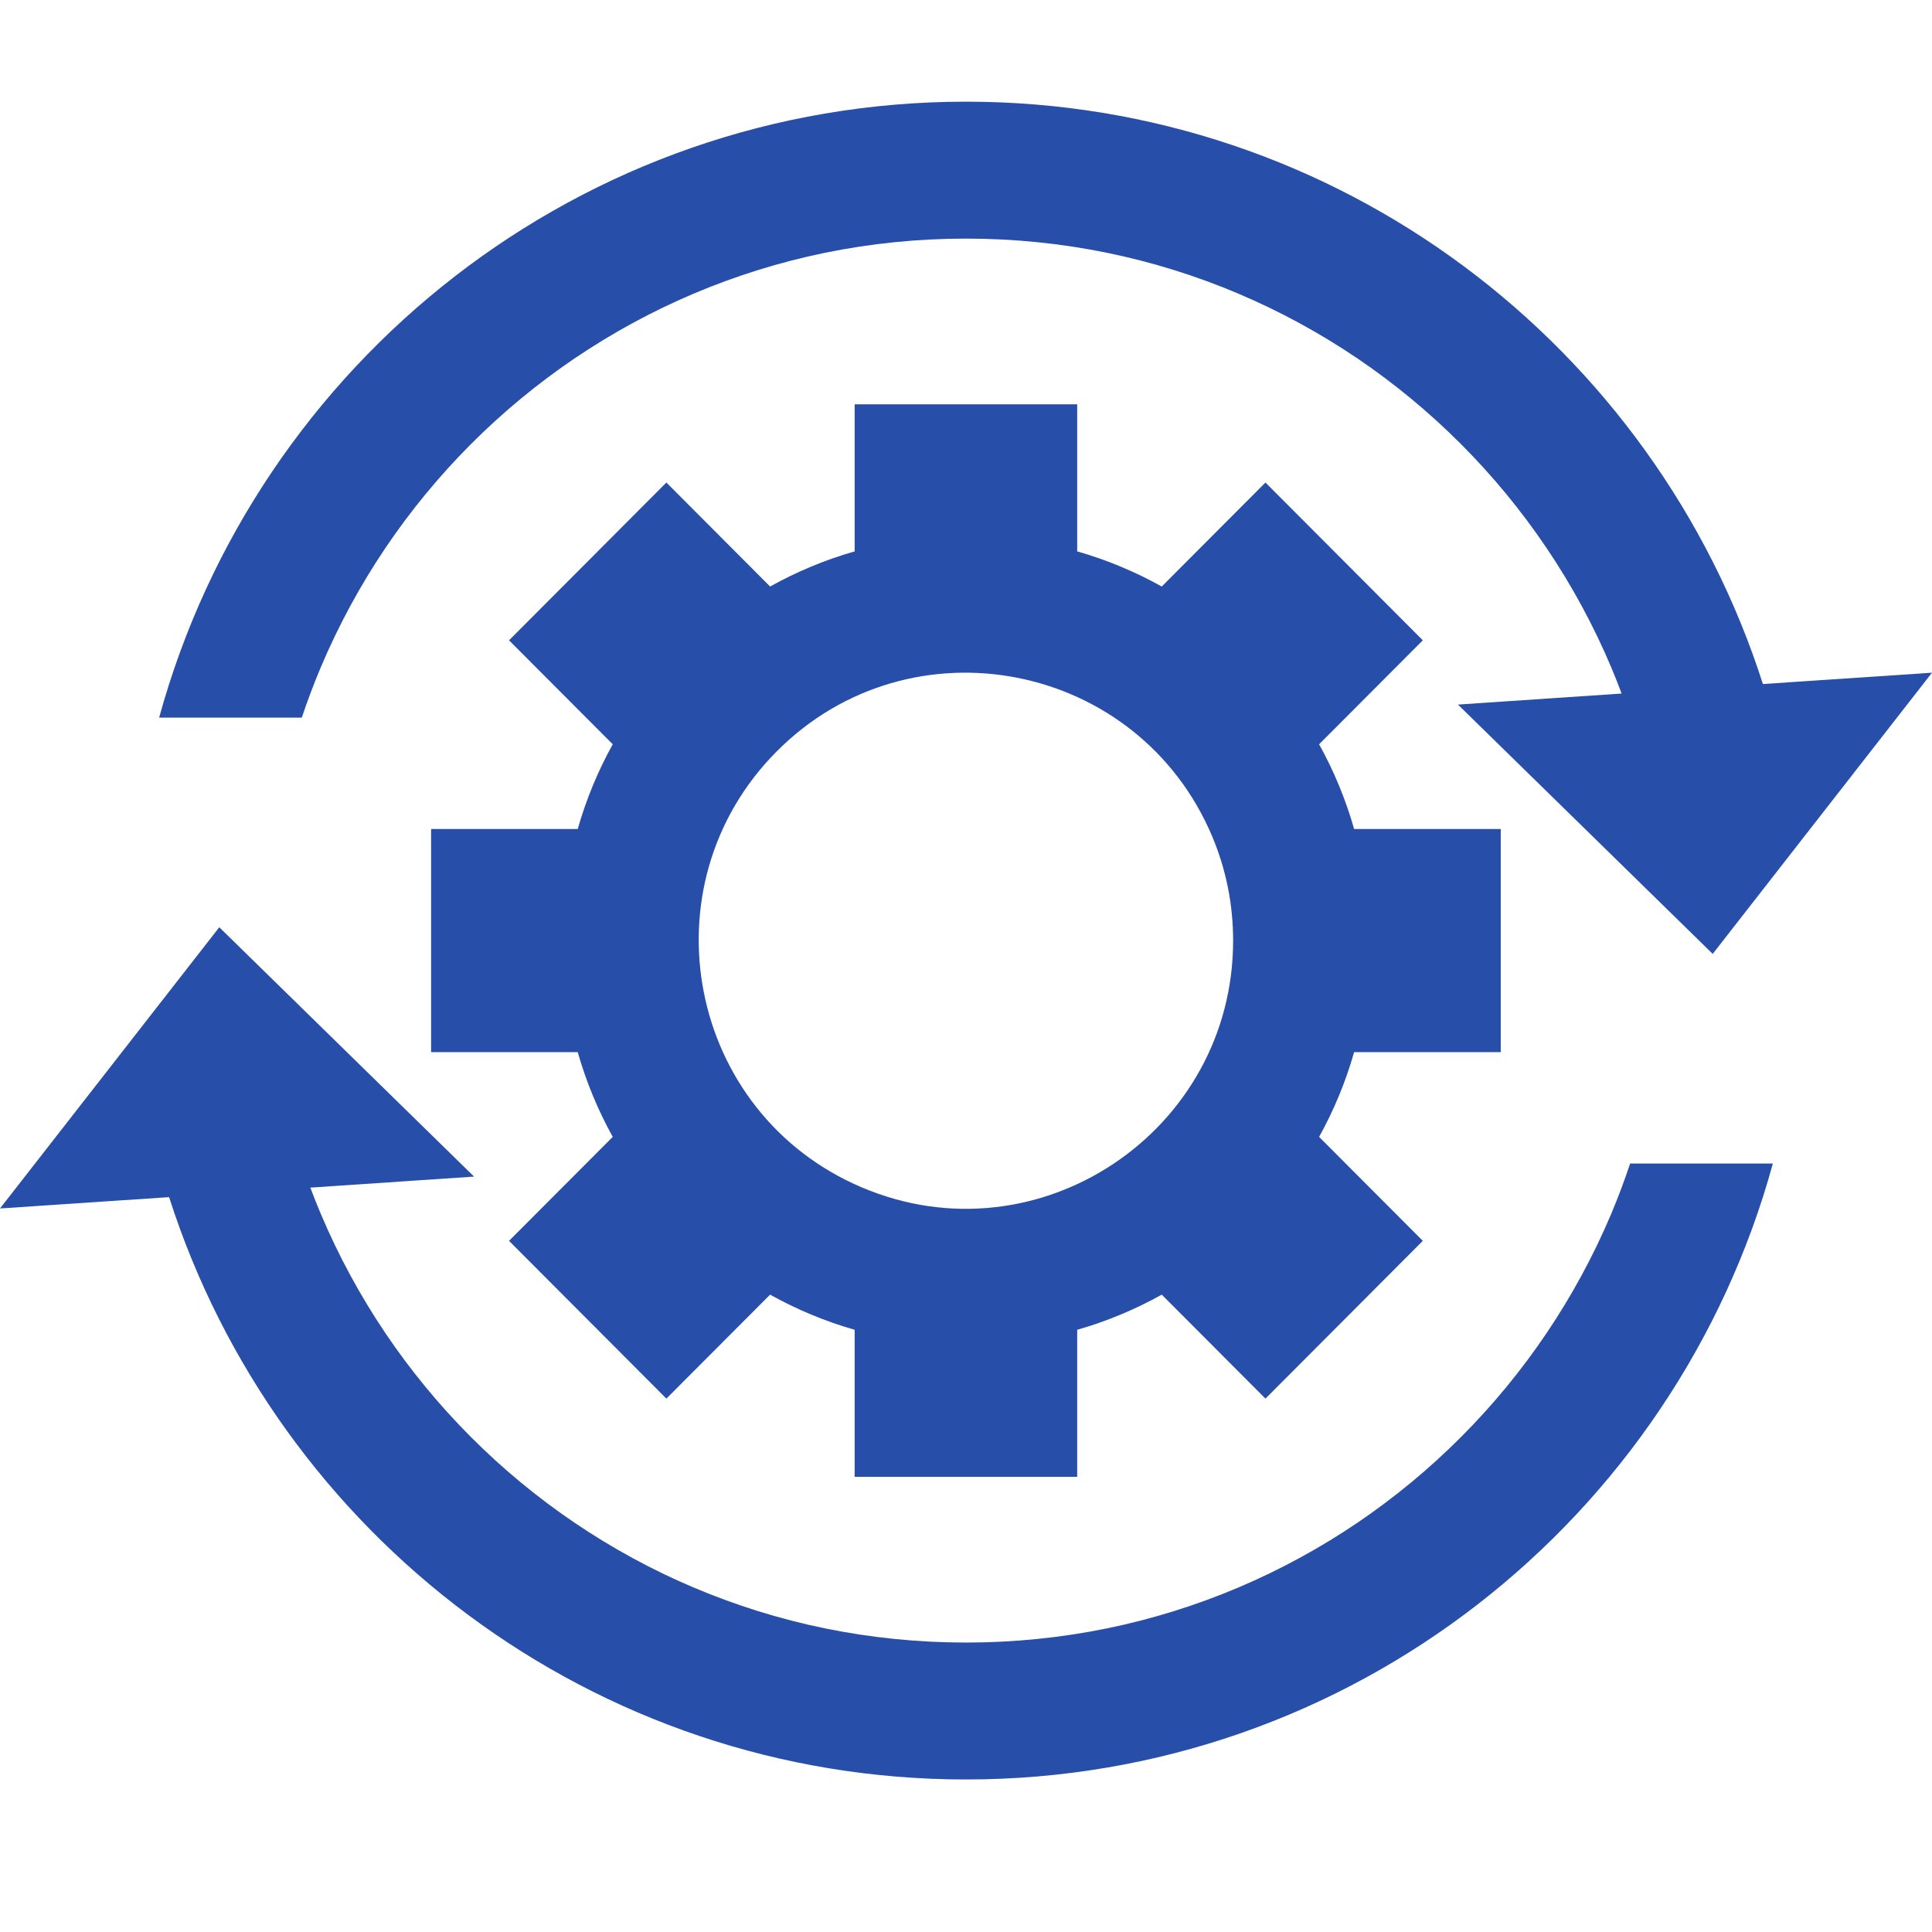 <?xml version="1.0" encoding="UTF-8"?> <svg xmlns="http://www.w3.org/2000/svg" width="38" height="38" viewBox="0 0 38 38" fill="none"><path d="M5.936 14.115C6.048 13.78 6.172 13.451 6.309 13.126C6.654 12.309 7.081 11.52 7.578 10.782C8.071 10.05 8.638 9.362 9.261 8.737C9.885 8.111 10.572 7.544 11.302 7.049C12.038 6.551 12.824 6.123 13.64 5.777C14.47 5.425 15.338 5.155 16.221 4.973C17.129 4.787 18.064 4.693 19 4.693C19.936 4.693 20.871 4.787 21.778 4.973C22.661 5.154 23.53 5.425 24.36 5.777C25.175 6.123 25.962 6.551 26.698 7.049C27.428 7.544 28.114 8.111 28.738 8.737C29.362 9.362 29.928 10.05 30.421 10.782C30.919 11.52 31.346 12.309 31.691 13.126C31.762 13.296 31.831 13.468 31.895 13.641L28.676 13.858L33.687 18.762L38 13.231L34.674 13.454C32.548 6.81 26.334 2 19 2C11.425 2 5.045 7.131 3.13 14.115H5.936Z" fill="#274EA9"></path><path d="M32.063 22.885C31.951 23.22 31.827 23.549 31.691 23.874C31.346 24.691 30.919 25.48 30.421 26.218C29.928 26.95 29.362 27.638 28.738 28.263C28.114 28.889 27.428 29.456 26.698 29.951C25.962 30.449 25.175 30.878 24.36 31.223C23.53 31.575 22.661 31.846 21.778 32.027C20.871 32.213 19.936 32.307 19 32.307C18.064 32.307 17.129 32.213 16.221 32.027C15.338 31.846 14.47 31.575 13.64 31.223C12.824 30.878 12.038 30.449 11.302 29.951C10.572 29.456 9.885 28.889 9.261 28.263C8.638 27.638 8.071 26.95 7.578 26.218C7.081 25.48 6.654 24.691 6.309 23.874C6.237 23.703 6.169 23.532 6.104 23.359L9.324 23.142L4.313 18.238L0 23.769L3.326 23.546C5.452 30.19 11.666 35 19 35C26.575 35 32.955 29.869 34.87 22.885L32.063 22.885Z" fill="#274EA9"></path><path fill-rule="evenodd" clip-rule="evenodd" d="M29.518 16.306V20.694L26.634 20.694C26.467 21.28 26.235 21.839 25.945 22.361L27.985 24.406L24.89 27.509L22.85 25.464C22.329 25.755 21.772 25.988 21.187 26.155V29.047H16.81V26.155C16.225 25.988 15.668 25.755 15.147 25.464L13.107 27.509L10.012 24.406L12.052 22.361C11.762 21.839 11.53 21.28 11.363 20.694H8.479V16.306H11.363C11.53 15.72 11.762 15.161 12.052 14.639L10.012 12.594L13.107 9.491L15.147 11.536C15.668 11.246 16.225 11.012 16.81 10.845V7.953H21.187V10.845C21.772 11.012 22.329 11.246 22.85 11.536L24.89 9.491L27.985 12.594L25.945 14.639C26.235 15.161 26.467 15.72 26.634 16.306H29.518ZM15.282 14.774C12.645 17.419 13.522 21.901 16.954 23.356C20.421 24.826 24.254 22.257 24.254 18.5C24.254 17.788 24.115 17.098 23.842 16.45C22.39 13.01 17.92 12.13 15.282 14.774Z" fill="#274EA9"></path></svg> 
